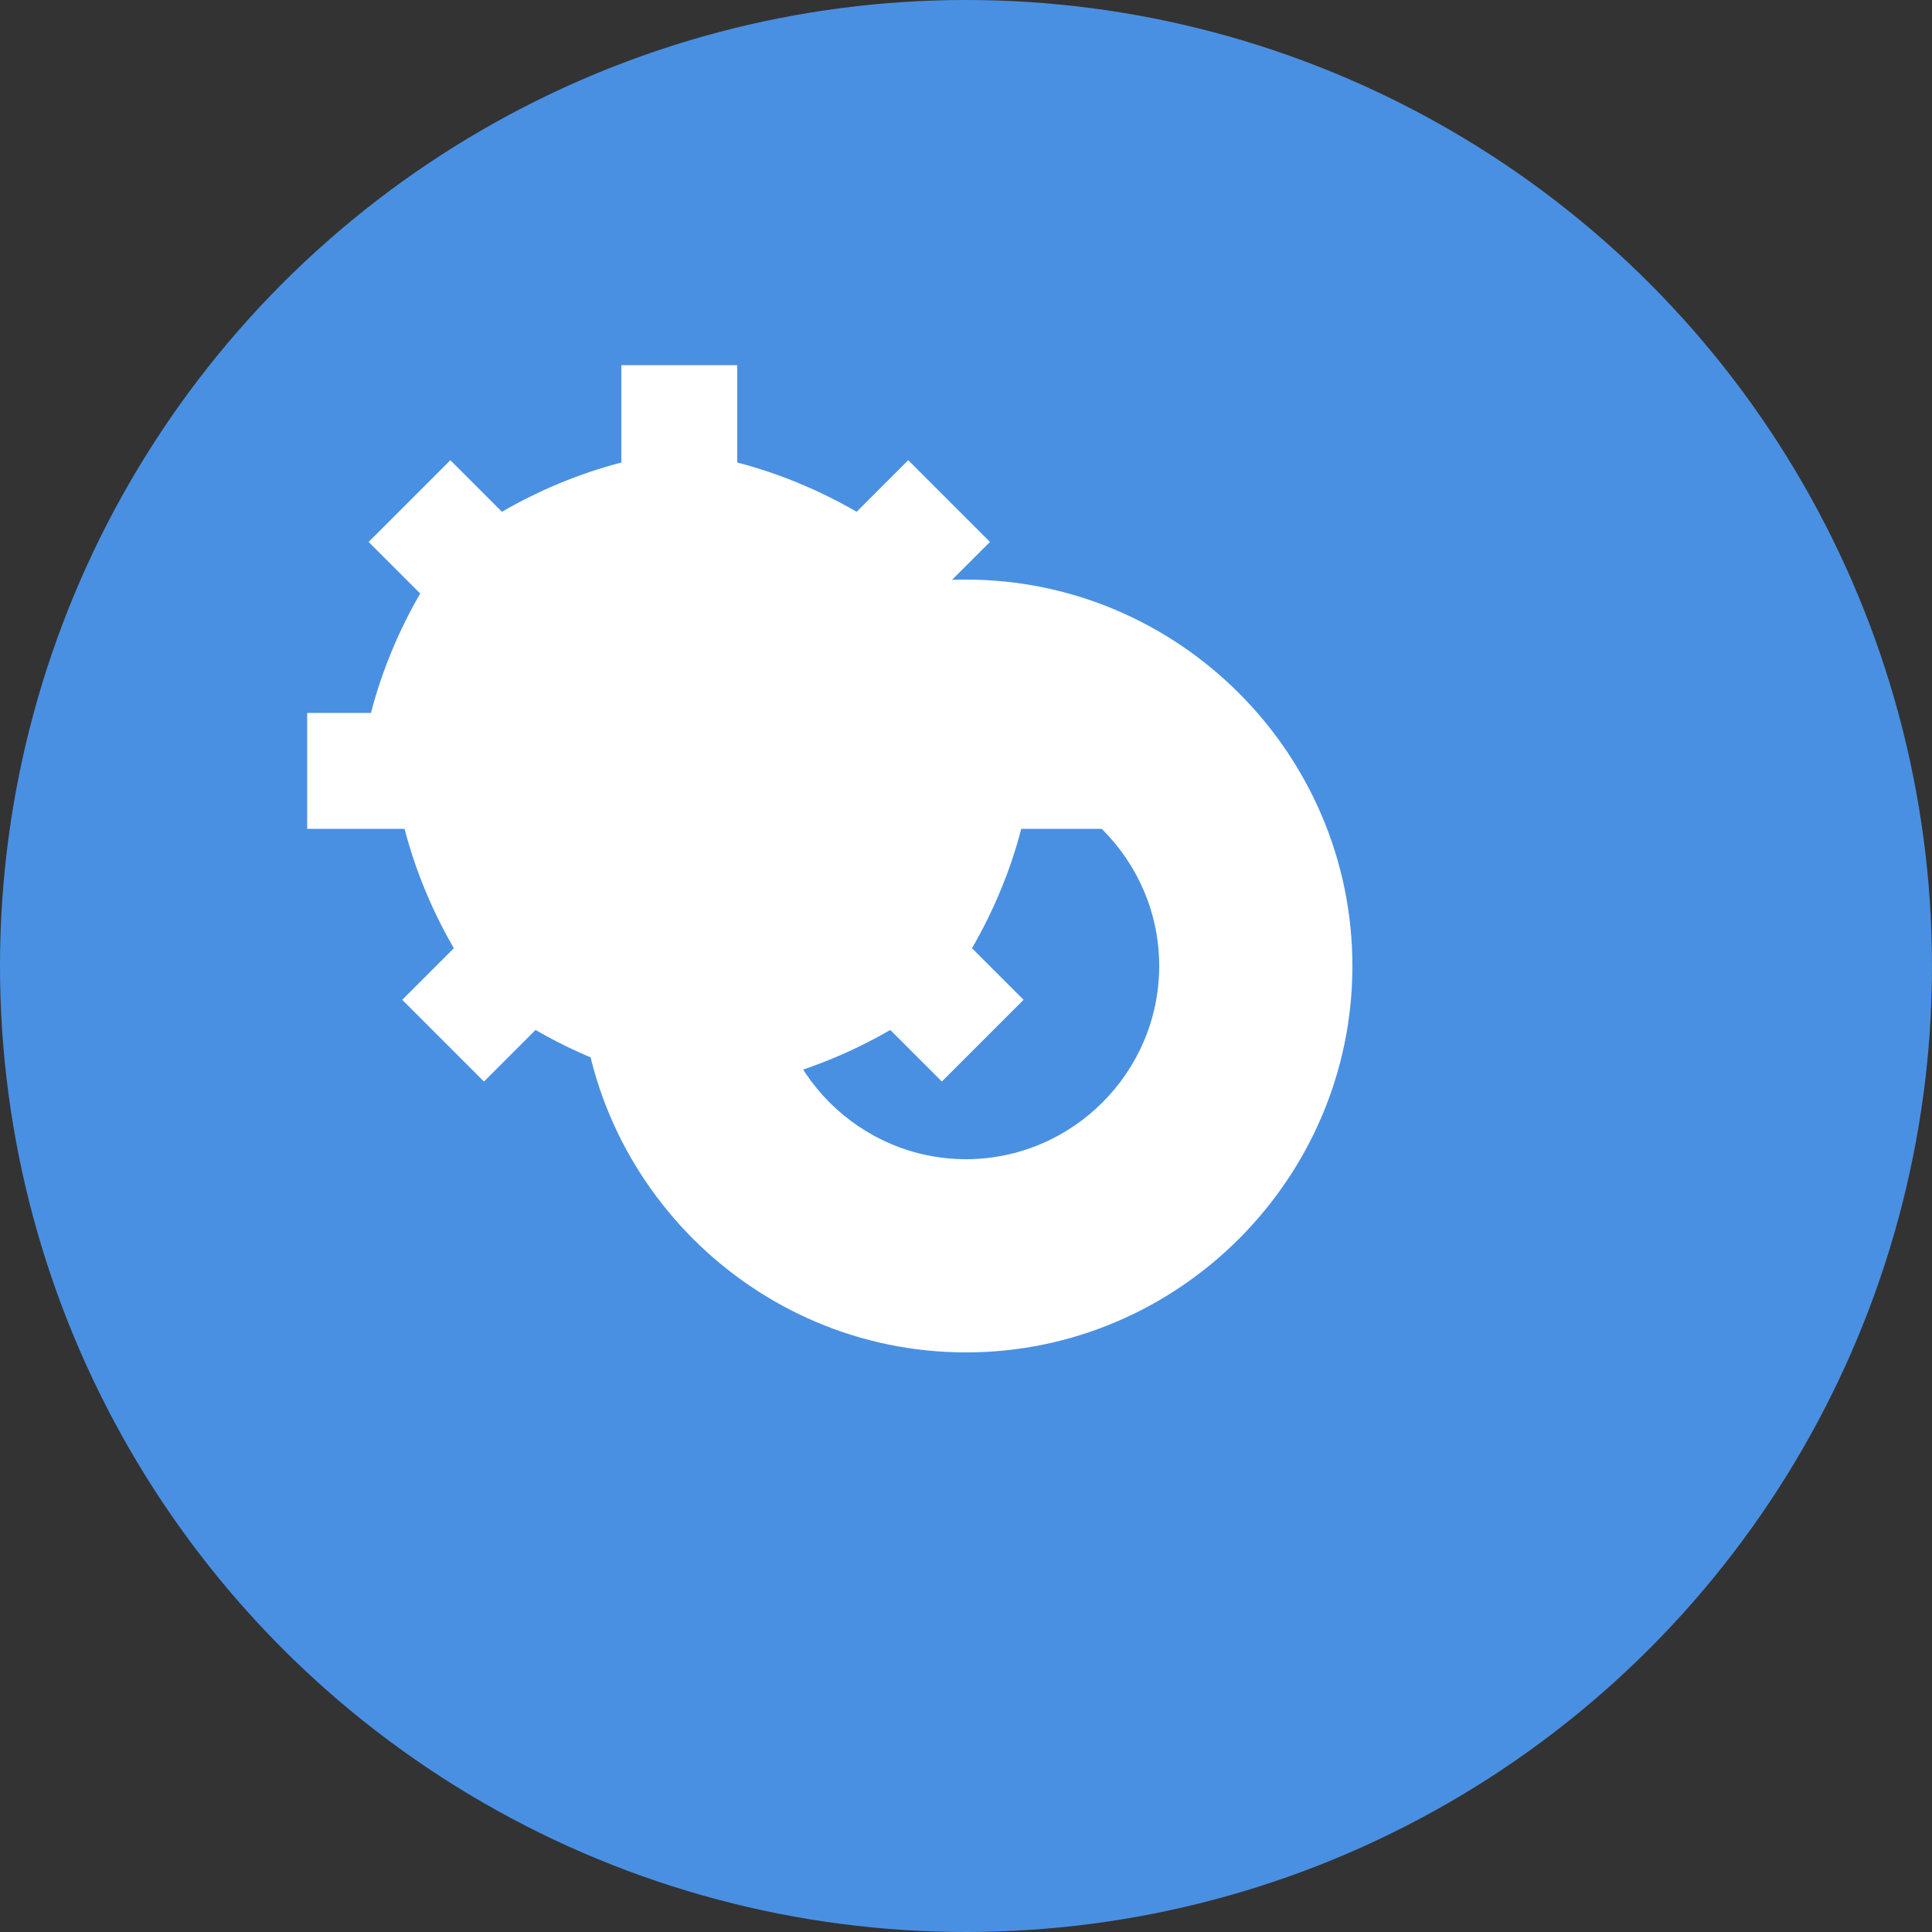 <svg width="20" height="20" viewBox="0 0 20 20" xmlns="http://www.w3.org/2000/svg">
  <rect x="0" y="0" width="20" height="20" fill="#333333" stroke="none"/>
  <circle cx="10" cy="10" r="10" fill="#4A90E2"/>
  <path d="M10 6c-2.2 0-4 1.8-4 4s1.8 4 4 4 4-1.8 4-4-1.8-4-4-4zm0 6c-1.1 0-2-.9-2-2s.9-2 2-2 2 .9 2 2-.9 2-2 2z" fill="white"/>
  <path d="M15 9h-1.26c-.19-.73-.48-1.42-.85-2.06l.89-.89-1.41-1.41-.89.89c-.64-.37-1.33-.66-2.06-.85V3h-2v1.68c-.73.19-1.42.48-2.06.85l-.89-.89L3.06 6.05l.89.89c-.37.64-.66 1.33-.85 2.06H2v2h1.68c.19.73.48 1.42.85 2.06l-.89.89 1.41 1.41.89-.89c.64.37 1.33.66 2.06.85V17h2v-1.68c.73-.19 1.42-.48 2.06-.85l.89.89 1.41-1.41-.89-.89c.37-.64.66-1.33.85-2.06H18v-2h-3z" fill="white" transform="scale(0.6) translate(3.3, 3.3)"/>
</svg>